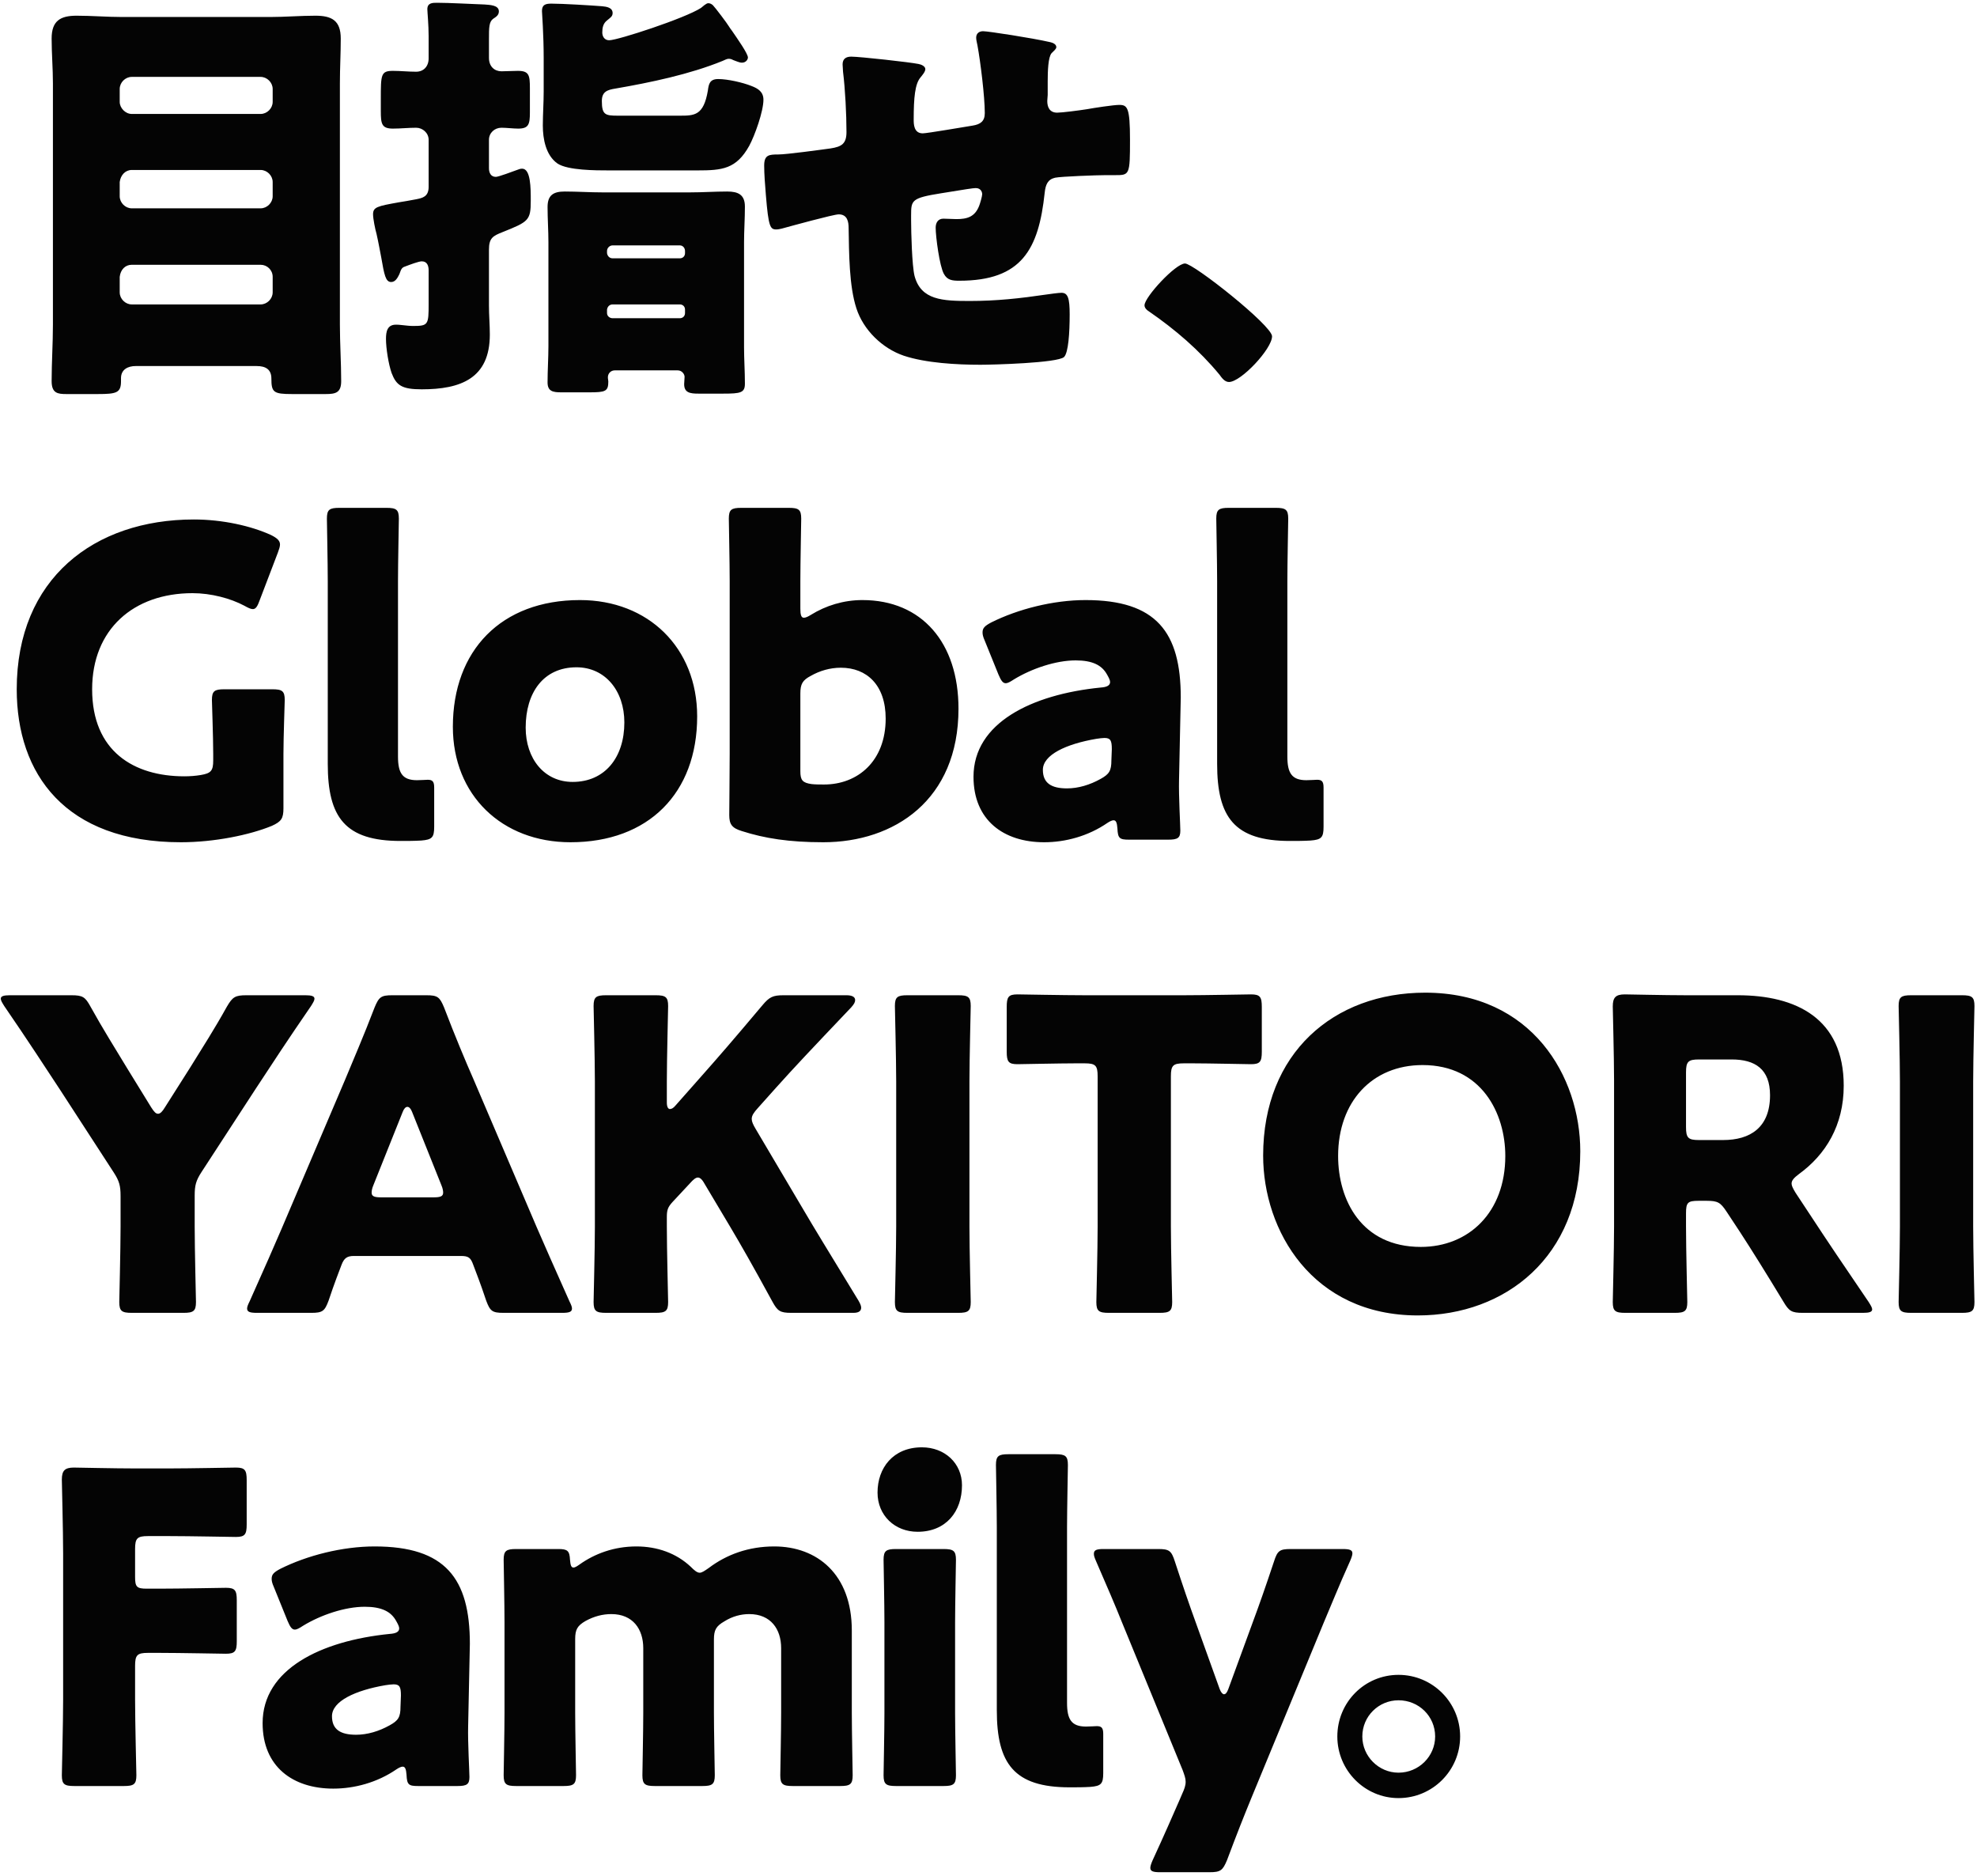 <svg width="234" height="222" viewBox="0 0 234 222" fill="none" xmlns="http://www.w3.org/2000/svg"><path d="M30.387 43.321H16.056C15.138 43.321 14.322 43.729 14.322 44.749V45.106C14.322 46.483 13.812 46.636 11.568 46.636H7.845C6.825 46.636 6.111 46.534 6.111 45.106C6.111 42.913 6.264 40.669 6.264 38.425V9.865C6.264 8.08 6.111 6.346 6.111 4.561C6.111 2.47 7.131 1.858 9.069 1.858C10.854 1.858 12.639 2.011 14.424 2.011H32.019C33.804 2.011 35.538 1.858 37.323 1.858C39.261 1.858 40.332 2.419 40.332 4.561C40.332 6.346 40.23 8.08 40.23 9.865V38.425C40.23 40.669 40.383 42.913 40.383 45.106C40.383 46.483 39.72 46.636 38.547 46.636H34.569C32.376 46.636 32.121 46.432 32.121 44.8C32.121 43.729 31.458 43.321 30.387 43.321ZM14.169 10.528V12.058C14.169 12.772 14.832 13.486 15.597 13.486H30.846C31.611 13.486 32.274 12.823 32.274 12.058V10.528C32.274 9.763 31.611 9.1 30.846 9.1H15.597C14.832 9.1 14.169 9.763 14.169 10.528ZM14.169 21.544V23.227C14.169 23.992 14.832 24.655 15.597 24.655H30.846C31.611 24.655 32.274 23.992 32.274 23.227V21.544C32.274 20.779 31.611 20.116 30.846 20.116H15.597C14.832 20.116 14.271 20.728 14.169 21.544ZM14.169 32.764V34.6C14.169 35.365 14.832 36.028 15.597 36.028H30.846C31.611 36.028 32.274 35.365 32.274 34.6V32.764C32.274 31.948 31.611 31.336 30.846 31.336H15.597C14.832 31.336 14.271 31.897 14.169 32.764ZM71.848 36.64V37.048C71.848 37.405 72.154 37.66 72.511 37.66H80.467C80.824 37.66 81.079 37.405 81.079 37.048V36.64C81.079 36.283 80.824 36.028 80.467 36.028H72.511C72.154 36.028 71.899 36.283 71.848 36.64ZM71.848 29.704V29.959C71.899 30.316 72.154 30.571 72.511 30.571H80.467C80.824 30.571 81.079 30.316 81.079 29.959V29.704C81.079 29.347 80.824 29.041 80.467 29.041H72.511C72.154 29.041 71.848 29.347 71.848 29.704ZM80.212 43.831H72.766C72.307 43.831 71.95 44.188 71.95 44.647C71.95 44.851 72.001 45.004 72.001 45.157C72.001 46.33 71.644 46.432 69.706 46.432H66.442C65.473 46.432 64.81 46.33 64.81 45.259C64.81 43.831 64.912 42.352 64.912 40.924V28.684C64.912 27.307 64.81 25.879 64.81 24.502C64.81 23.074 65.524 22.666 66.85 22.666C68.329 22.666 69.808 22.768 71.287 22.768H81.691C83.17 22.768 84.598 22.666 86.077 22.666C87.352 22.666 88.168 23.023 88.168 24.451C88.168 25.879 88.066 27.307 88.066 28.684V41.077C88.066 42.505 88.168 43.933 88.168 45.412C88.168 46.483 87.658 46.585 85.618 46.585H82.66C81.691 46.585 80.977 46.483 80.977 45.463C80.977 45.208 81.028 44.851 81.028 44.596C81.028 44.29 80.722 43.831 80.212 43.831ZM85.516 7.213C81.64 8.794 76.999 9.763 72.868 10.477C71.899 10.63 71.236 10.834 71.236 11.956C71.236 13.588 71.644 13.69 73.123 13.69H80.416C82.201 13.69 83.272 13.69 83.782 10.732C83.884 9.967 83.986 9.355 85.006 9.355C86.128 9.355 87.913 9.763 88.933 10.171C89.749 10.477 90.361 10.885 90.361 11.803C90.361 13.18 89.341 16.036 88.678 17.26C87.148 20.014 85.465 20.167 82.558 20.167H72.052C70.522 20.167 67.207 20.167 65.983 19.351C64.606 18.382 64.249 16.444 64.249 14.863C64.249 13.537 64.351 12.16 64.351 10.834V6.907C64.351 4 64.147 1.501 64.147 1.297C64.147 0.532 64.606 0.43 65.269 0.43C66.595 0.43 69.91 0.634 71.236 0.736C71.797 0.787 72.511 0.889 72.511 1.552C72.511 1.96 72.205 2.113 71.848 2.419C71.389 2.776 71.287 3.286 71.287 3.847C71.287 4.306 71.542 4.765 72.103 4.765C73.123 4.765 81.079 2.164 82.966 0.94C83.17 0.787 83.578 0.379 83.833 0.379C84.037 0.379 84.241 0.481 84.394 0.634C84.649 0.889 86.077 2.776 86.281 3.133C86.332 3.235 86.485 3.439 86.638 3.643C87.301 4.612 88.525 6.346 88.525 6.805C88.525 7.009 88.321 7.417 87.811 7.417C87.505 7.417 87.097 7.213 86.791 7.111C86.587 7.009 86.485 6.958 86.23 6.958C86.026 6.958 85.771 7.111 85.516 7.213ZM57.874 29.551V36.181C57.874 37.303 57.976 38.476 57.976 39.598C57.976 44.8 54.508 46.075 49.918 46.075C47.572 46.075 46.909 45.616 46.348 44.137C45.991 43.117 45.685 41.23 45.685 40.108C45.685 39.241 45.838 38.425 46.858 38.425C47.062 38.425 47.215 38.425 47.623 38.476C48.082 38.527 48.49 38.578 48.898 38.578C50.683 38.578 50.734 38.425 50.734 35.977V31.999C50.734 31.489 50.581 30.928 49.918 30.928C49.561 30.928 48.49 31.336 48.082 31.489C47.623 31.642 47.521 31.693 47.266 32.458C47.062 32.866 46.807 33.376 46.297 33.376C45.634 33.376 45.481 32.509 45.124 30.469C44.971 29.704 44.818 28.786 44.563 27.664C44.41 27.154 44.155 25.879 44.155 25.369C44.155 24.502 44.665 24.4 47.215 23.941C47.827 23.839 48.49 23.737 49.255 23.584C50.02 23.431 50.734 23.278 50.734 22.105V16.546C50.734 15.73 50.02 15.118 49.255 15.118C48.337 15.118 47.419 15.22 46.501 15.22C45.175 15.22 45.073 14.659 45.073 13.129V11.752C45.073 8.845 45.073 8.386 46.501 8.386C47.419 8.386 48.337 8.488 49.255 8.488C50.122 8.488 50.734 7.876 50.734 6.907V4.306C50.734 2.929 50.581 1.399 50.581 1.093C50.581 0.328 51.193 0.328 51.754 0.328C53.182 0.328 55.834 0.481 57.364 0.532C57.925 0.583 59.047 0.583 59.047 1.348C59.047 1.807 58.69 2.011 58.384 2.215C57.874 2.572 57.874 3.286 57.874 4.612V6.856C57.874 7.876 58.537 8.437 59.353 8.437C59.914 8.437 60.679 8.386 61.291 8.386C62.617 8.386 62.719 8.896 62.719 10.426V13.333C62.719 14.71 62.566 15.22 61.342 15.22C60.73 15.22 59.965 15.118 59.353 15.118C58.537 15.118 57.874 15.73 57.874 16.546V19.912C57.874 20.422 58.078 20.932 58.69 20.932C58.996 20.932 60.628 20.32 61.189 20.116C61.444 20.014 61.597 19.963 61.801 19.963C62.821 19.963 62.821 22.258 62.821 23.737C62.821 26.083 62.566 26.236 59.506 27.46C58.333 27.919 57.874 28.174 57.874 29.551ZM100.751 6.703C101.771 6.703 107.738 7.366 108.707 7.57C109.013 7.621 109.523 7.825 109.523 8.182C109.523 8.488 109.166 8.896 108.962 9.151C108.299 9.916 108.146 11.548 108.146 14.149C108.146 14.659 108.146 15.781 109.217 15.781C109.727 15.781 114.164 15.016 115.133 14.863C116.051 14.71 116.561 14.353 116.561 13.384C116.561 11.446 116.051 7.315 115.694 5.377C115.643 5.071 115.541 4.765 115.541 4.459C115.541 3.949 115.898 3.694 116.357 3.694C116.969 3.694 122.222 4.51 124.211 4.969C124.721 5.071 125.027 5.275 125.027 5.581C125.027 5.785 124.772 5.989 124.466 6.295C124.058 6.754 124.007 8.437 124.007 9.661V11.242C124.007 11.446 123.956 11.701 123.956 11.956C123.956 12.721 124.262 13.333 125.129 13.333C125.69 13.333 127.679 13.078 128.648 12.925C129.464 12.772 131.81 12.415 132.473 12.415C133.442 12.415 133.748 12.721 133.748 16.546C133.748 20.728 133.697 20.728 131.963 20.728H130.841C129.872 20.728 125.588 20.881 124.874 21.034C124.007 21.238 123.752 21.85 123.65 22.819C122.936 29.5 120.947 33.223 113.552 33.223C112.736 33.223 112.124 33.172 111.716 32.407C111.206 31.489 110.747 28.021 110.747 26.95C110.747 26.389 111.002 25.879 111.665 25.879C112.175 25.879 112.685 25.93 113.195 25.93C114.47 25.93 115.388 25.675 115.898 24.349C116 24.094 116.255 23.227 116.255 22.972C116.255 22.819 116.153 22.258 115.49 22.258C115.184 22.258 114.215 22.411 111.41 22.87C107.891 23.431 107.84 23.686 107.84 25.471V26.083C107.84 27.46 107.942 31.438 108.248 32.662C109.013 35.518 111.563 35.62 114.776 35.62C117.938 35.62 120.743 35.314 123.854 34.855C124.211 34.804 125.282 34.651 125.639 34.651C126.404 34.651 126.608 35.314 126.608 37.201C126.608 39.394 126.455 41.74 125.945 42.25C125.18 42.964 117.479 43.168 116.051 43.168C113.246 43.168 109.574 42.964 106.973 42.097C104.423 41.23 102.179 39.037 101.363 36.487C100.496 33.835 100.496 29.959 100.445 27.001C100.445 26.236 100.292 25.369 99.272 25.369C98.66 25.369 93.662 26.746 92.54 27.052C92.336 27.103 92.081 27.154 91.877 27.154C91.163 27.154 90.959 26.848 90.653 23.125C90.551 21.901 90.449 20.575 90.449 19.606C90.449 18.331 91.01 18.28 92.132 18.28C93.101 18.28 97.181 17.719 98.303 17.566C99.629 17.362 100.19 17.005 100.19 15.628C100.19 13.537 100.037 10.528 99.782 8.488C99.782 8.233 99.731 7.876 99.731 7.621C99.731 6.958 100.139 6.703 100.751 6.703ZM140.26 31.183C141.28 31.183 150.562 38.527 150.562 39.802C150.562 41.281 146.89 45.208 145.462 45.208C144.952 45.208 144.595 44.698 144.34 44.341C141.943 41.434 139.087 38.986 135.976 36.844C135.721 36.691 135.466 36.436 135.466 36.13C135.466 35.161 139.138 31.183 140.26 31.183ZM33.549 89.223V95.649C33.549 96.873 33.294 97.23 32.172 97.74C29.571 98.811 25.389 99.678 21.411 99.678C7.692 99.678 1.98 91.569 1.98 81.573C1.98 68.466 11.16 61.479 22.941 61.479C26.358 61.479 29.724 62.244 32.07 63.315C32.784 63.672 33.141 63.978 33.141 64.437C33.141 64.692 33.039 64.998 32.886 65.406L30.744 71.016C30.489 71.73 30.285 72.087 29.928 72.087C29.673 72.087 29.367 71.934 28.908 71.679C27.276 70.812 24.981 70.2 22.788 70.2C15.801 70.2 10.905 74.484 10.905 81.573C10.905 88.917 15.852 91.875 21.819 91.875C22.482 91.875 23.145 91.824 23.757 91.722C24.981 91.518 25.236 91.212 25.236 89.988V89.223C25.236 87.183 25.083 83.205 25.083 82.848C25.083 81.777 25.389 81.573 26.562 81.573H32.223C33.396 81.573 33.702 81.777 33.702 82.848C33.702 83.205 33.549 87.183 33.549 89.223ZM51.391 97.842C51.391 99.117 51.136 99.372 49.861 99.474C49.045 99.525 48.229 99.525 47.413 99.525C40.834 99.525 38.794 96.72 38.794 90.396V68.772C38.794 66.681 38.692 61.734 38.692 61.377C38.692 60.306 38.998 60.102 40.171 60.102H45.73C46.903 60.102 47.209 60.306 47.209 61.377C47.209 61.734 47.107 66.681 47.107 68.772V89.529C47.107 91.467 47.617 92.334 49.351 92.334C49.81 92.334 50.473 92.283 50.626 92.283C51.187 92.283 51.391 92.487 51.391 93.201V97.842ZM68.646 71.016C76.704 71.016 82.518 76.626 82.518 84.786C82.518 93.864 76.755 99.678 67.524 99.678C59.415 99.678 53.601 94.119 53.601 86.01C53.601 76.983 59.313 71.016 68.646 71.016ZM68.238 78.972C64.311 78.972 62.22 81.981 62.22 86.112C62.22 89.784 64.413 92.538 67.779 92.538C71.604 92.538 73.899 89.631 73.899 85.5C73.899 81.726 71.604 78.972 68.238 78.972ZM96.006 72.75C97.74 71.679 99.831 71.016 102.075 71.016C109.113 71.016 113.448 76.065 113.448 83.868C113.448 94.68 105.849 99.678 97.434 99.678C93.405 99.678 90.498 99.219 87.795 98.352C86.622 97.995 86.316 97.536 86.316 96.465C86.316 95.802 86.367 91.263 86.367 89.172V68.772C86.367 66.681 86.265 61.734 86.265 61.377C86.265 60.306 86.571 60.102 87.744 60.102H93.354C94.527 60.102 94.833 60.306 94.833 61.377C94.833 61.734 94.731 66.681 94.731 68.772V72.036C94.731 72.75 94.833 73.107 95.139 73.107C95.343 73.107 95.598 73.005 96.006 72.75ZM97.536 92.844C101.514 92.844 104.829 90.09 104.829 85.041C104.829 81.063 102.585 79.023 99.525 79.023C98.25 79.023 97.026 79.38 95.955 79.992C94.986 80.502 94.731 80.961 94.731 82.083V91.263C94.731 92.334 94.986 92.64 96.057 92.793C96.516 92.844 97.026 92.844 97.536 92.844ZM138.277 99.372H133.636C132.514 99.372 132.31 99.219 132.259 98.046C132.208 97.383 132.106 97.077 131.8 97.077C131.647 97.077 131.392 97.179 131.086 97.383C128.791 98.964 126.088 99.678 123.589 99.678C118.795 99.678 115.225 97.077 115.225 91.926C115.225 85.551 122.11 82.185 130.27 81.369C131.035 81.318 131.392 81.114 131.392 80.706C131.392 80.502 131.239 80.196 131.035 79.839C130.423 78.717 129.301 78.156 127.312 78.156C124.966 78.156 122.11 79.125 120.019 80.4C119.56 80.706 119.254 80.859 119.05 80.859C118.693 80.859 118.489 80.553 118.183 79.839L116.551 75.81C116.347 75.351 116.296 75.096 116.296 74.841C116.296 74.331 116.551 74.076 117.316 73.668C120.478 72.087 124.66 71.016 128.485 71.016C136.849 71.016 139.756 74.79 139.756 82.542L139.552 92.283C139.501 94.221 139.705 97.638 139.705 98.301C139.705 99.168 139.399 99.372 138.277 99.372ZM131.596 88.662C131.596 87.642 131.443 87.336 130.729 87.336C130.576 87.336 130.015 87.387 129.76 87.438C126.19 88.05 123.436 89.325 123.436 91.11C123.436 92.691 124.456 93.303 126.292 93.303C127.618 93.303 128.995 92.895 130.27 92.181C131.29 91.62 131.545 91.212 131.545 89.988L131.596 88.662ZM156.658 97.842C156.658 99.117 156.403 99.372 155.128 99.474C154.312 99.525 153.496 99.525 152.68 99.525C146.101 99.525 144.061 96.72 144.061 90.396V68.772C144.061 66.681 143.959 61.734 143.959 61.377C143.959 60.306 144.265 60.102 145.438 60.102H150.997C152.17 60.102 152.476 60.306 152.476 61.377C152.476 61.734 152.374 66.681 152.374 68.772V89.529C152.374 91.467 152.884 92.334 154.618 92.334C155.077 92.334 155.74 92.283 155.893 92.283C156.454 92.283 156.658 92.487 156.658 93.201V97.842ZM23.043 141.5V145.172C23.043 147.875 23.196 153.74 23.196 154.097C23.196 155.168 22.89 155.372 21.717 155.372H15.597C14.424 155.372 14.118 155.168 14.118 154.097C14.118 153.74 14.271 147.875 14.271 145.172V141.551C14.271 140.327 14.118 139.766 13.455 138.746L7.131 129.005C5.346 126.302 3.408 123.293 0.501 119.06C0.246 118.652 0.093 118.397 0.093 118.193C0.093 117.887 0.45 117.785 1.164 117.785H8.457C9.783 117.785 10.089 117.989 10.701 119.111C12.231 121.865 13.557 123.956 15.036 126.404L17.892 131.045C18.249 131.606 18.453 131.81 18.708 131.81C18.963 131.81 19.218 131.555 19.524 131.045L22.533 126.302C24.012 123.905 25.338 121.865 26.868 119.111C27.531 117.989 27.837 117.785 29.163 117.785H36.15C36.864 117.785 37.221 117.887 37.221 118.193C37.221 118.397 37.068 118.652 36.813 119.06C34.008 123.14 32.376 125.639 30.234 128.903L23.859 138.695C23.196 139.715 23.043 140.276 23.043 141.5ZM54.543 148.64H41.895C41.079 148.64 40.722 148.895 40.416 149.711C40.059 150.68 39.651 151.649 38.886 153.944C38.427 155.168 38.172 155.372 36.846 155.372H30.42C29.604 155.372 29.247 155.27 29.247 154.862C29.247 154.658 29.349 154.403 29.553 153.995C31.44 149.762 32.46 147.467 33.327 145.427L40.824 127.832C41.793 125.486 43.017 122.681 44.343 119.213C44.853 117.989 45.108 117.785 46.434 117.785H50.463C51.789 117.785 52.044 117.989 52.554 119.213C53.88 122.681 55.104 125.588 56.022 127.679L63.519 145.223C64.488 147.467 65.508 149.762 67.395 153.995C67.599 154.403 67.701 154.658 67.701 154.862C67.701 155.27 67.344 155.372 66.528 155.372H59.592C58.266 155.372 58.011 155.168 57.552 153.944C56.787 151.649 56.379 150.68 56.022 149.711C55.716 148.844 55.461 148.64 54.543 148.64ZM47.658 131.606L44.19 140.276C44.037 140.633 43.986 140.939 43.986 141.143C43.986 141.602 44.343 141.704 45.159 141.704H51.279C52.095 141.704 52.452 141.602 52.452 141.143C52.452 140.939 52.401 140.633 52.248 140.276L48.78 131.606C48.627 131.198 48.423 130.994 48.219 130.994C48.015 130.994 47.811 131.198 47.658 131.606ZM78.928 144.05V145.172C78.928 147.875 79.081 153.74 79.081 154.097C79.081 155.168 78.775 155.372 77.602 155.372H71.737C70.564 155.372 70.258 155.168 70.258 154.097C70.258 153.74 70.411 147.875 70.411 145.172V127.985C70.411 125.282 70.258 119.417 70.258 119.06C70.258 117.989 70.564 117.785 71.737 117.785H77.602C78.775 117.785 79.081 117.989 79.081 119.06C79.081 119.417 78.928 125.282 78.928 127.985V130.484C78.928 130.994 79.081 131.249 79.285 131.249C79.489 131.249 79.693 131.147 79.948 130.841L83.059 127.322C85.048 125.078 86.731 123.14 90.25 118.958C91.066 117.989 91.474 117.785 92.749 117.785H100.195C100.858 117.785 101.215 117.989 101.215 118.346C101.215 118.601 101.113 118.805 100.756 119.213C95.809 124.415 94.075 126.251 91.831 128.75L89.689 131.147C89.23 131.657 88.975 132.014 88.975 132.422C88.975 132.728 89.128 133.085 89.434 133.595L95.044 143.081C96.421 145.427 97.798 147.671 101.623 153.944C101.827 154.301 101.929 154.556 101.929 154.76C101.929 155.168 101.623 155.372 101.011 155.372H93.667C92.341 155.372 92.035 155.168 91.423 154.046C88.975 149.558 87.802 147.518 86.476 145.274L83.467 140.225C83.161 139.664 82.906 139.358 82.6 139.358C82.345 139.358 82.039 139.613 81.682 140.021L79.591 142.265C79.03 142.877 78.928 143.234 78.928 144.05ZM113.418 155.372H107.4C106.227 155.372 105.921 155.168 105.921 154.097C105.921 153.74 106.074 147.875 106.074 145.172V127.985C106.074 125.282 105.921 119.417 105.921 119.06C105.921 117.989 106.227 117.785 107.4 117.785H113.418C114.591 117.785 114.897 117.989 114.897 119.06C114.897 119.417 114.744 125.282 114.744 127.985V145.172C114.744 147.875 114.897 153.74 114.897 154.097C114.897 155.168 114.591 155.372 113.418 155.372ZM138.588 127.373V145.172C138.588 147.875 138.741 153.74 138.741 154.097C138.741 155.168 138.435 155.372 137.262 155.372H131.244C130.071 155.372 129.765 155.168 129.765 154.097C129.765 153.74 129.918 147.875 129.918 145.172V127.373C129.918 126.098 129.663 125.843 128.388 125.843H127.317C125.481 125.843 120.789 125.945 120.432 125.945C119.361 125.945 119.157 125.639 119.157 124.466V119.162C119.157 117.989 119.361 117.683 120.432 117.683C120.789 117.683 125.94 117.785 128.337 117.785H140.169C142.566 117.785 147.717 117.683 148.074 117.683C149.145 117.683 149.349 117.989 149.349 119.162V124.466C149.349 125.639 149.145 125.945 148.074 125.945C147.717 125.945 143.025 125.843 141.189 125.843H140.118C138.843 125.843 138.588 126.098 138.588 127.373ZM168.683 117.479C181.331 117.479 187.043 127.424 187.043 136.247C187.043 148.691 178.22 155.678 167.816 155.678C155.321 155.678 149.507 145.631 149.507 136.757C149.507 124.619 157.871 117.479 168.683 117.479ZM168.377 126.047C162.41 126.047 158.381 130.382 158.381 136.808C158.381 142.01 161.135 147.569 168.173 147.569C173.834 147.569 178.169 143.489 178.169 136.808C178.169 131.759 175.364 126.047 168.377 126.047ZM199.559 143.591V145.172C199.559 147.875 199.712 153.74 199.712 154.097C199.712 155.168 199.406 155.372 198.233 155.372H192.368C191.195 155.372 190.889 155.168 190.889 154.097C190.889 153.74 191.042 147.875 191.042 145.172V127.832C191.042 125.129 190.889 119.468 190.889 119.111C190.889 118.04 191.246 117.683 192.317 117.683C192.674 117.683 197.162 117.785 199.508 117.785H205.679C212.615 117.785 218.225 120.539 218.225 128.495C218.225 133.187 216.083 136.655 212.921 138.95C212.309 139.409 212.054 139.715 212.054 140.072C212.054 140.327 212.207 140.633 212.513 141.143L214.196 143.693C216.338 146.957 218.021 149.456 221.183 154.097C221.438 154.505 221.591 154.76 221.591 154.964C221.591 155.27 221.234 155.372 220.52 155.372H213.38C212.054 155.372 211.748 155.168 211.085 154.046C209.045 150.68 207.362 147.977 205.934 145.784L204.353 143.387C203.639 142.316 203.333 142.112 202.007 142.112H201.038C199.763 142.112 199.559 142.316 199.559 143.591ZM199.559 126.914V133.391C199.559 134.666 199.814 134.921 201.089 134.921H203.945C207.158 134.921 209.504 133.442 209.504 129.617C209.504 126.506 207.719 125.384 204.965 125.384H201.089C199.814 125.384 199.559 125.639 199.559 126.914ZM232.221 155.372H226.203C225.03 155.372 224.724 155.168 224.724 154.097C224.724 153.74 224.877 147.875 224.877 145.172V127.985C224.877 125.282 224.724 119.417 224.724 119.06C224.724 117.989 225.03 117.785 226.203 117.785H232.221C233.394 117.785 233.7 117.989 233.7 119.06C233.7 119.417 233.547 125.282 233.547 127.985V145.172C233.547 147.875 233.7 153.74 233.7 154.097C233.7 155.168 233.394 155.372 232.221 155.372ZM15.989 197.143V201.172C15.989 203.875 16.142 209.74 16.142 210.097C16.142 211.168 15.836 211.372 14.663 211.372H8.798C7.625 211.372 7.319 211.168 7.319 210.097C7.319 209.74 7.472 203.875 7.472 201.172V183.832C7.472 181.129 7.319 175.468 7.319 175.111C7.319 174.04 7.676 173.683 8.747 173.683C9.104 173.683 13.592 173.785 15.938 173.785H20.018C22.415 173.785 27.566 173.683 27.923 173.683C28.994 173.683 29.198 173.989 29.198 175.162V180.415C29.198 181.588 28.994 181.894 27.923 181.894C27.566 181.894 22.415 181.792 20.018 181.792H17.519C16.244 181.792 15.989 182.047 15.989 183.322V186.637C15.989 187.81 16.193 188.014 17.366 188.014H18.845C21.242 188.014 26.393 187.912 26.75 187.912C27.821 187.912 28.025 188.218 28.025 189.391V194.236C28.025 195.409 27.821 195.715 26.75 195.715C26.393 195.715 21.242 195.613 18.845 195.613H17.519C16.244 195.613 15.989 195.868 15.989 197.143ZM54.135 211.372H49.494C48.372 211.372 48.168 211.219 48.117 210.046C48.066 209.383 47.964 209.077 47.658 209.077C47.505 209.077 47.25 209.179 46.944 209.383C44.649 210.964 41.946 211.678 39.447 211.678C34.653 211.678 31.083 209.077 31.083 203.926C31.083 197.551 37.968 194.185 46.128 193.369C46.893 193.318 47.25 193.114 47.25 192.706C47.25 192.502 47.097 192.196 46.893 191.839C46.281 190.717 45.159 190.156 43.17 190.156C40.824 190.156 37.968 191.125 35.877 192.4C35.418 192.706 35.112 192.859 34.908 192.859C34.551 192.859 34.347 192.553 34.041 191.839L32.409 187.81C32.205 187.351 32.154 187.096 32.154 186.841C32.154 186.331 32.409 186.076 33.174 185.668C36.336 184.087 40.518 183.016 44.343 183.016C52.707 183.016 55.614 186.79 55.614 194.542L55.41 204.283C55.359 206.221 55.563 209.638 55.563 210.301C55.563 211.168 55.257 211.372 54.135 211.372ZM47.454 200.662C47.454 199.642 47.301 199.336 46.587 199.336C46.434 199.336 45.873 199.387 45.618 199.438C42.048 200.05 39.294 201.325 39.294 203.11C39.294 204.691 40.314 205.303 42.15 205.303C43.476 205.303 44.853 204.895 46.128 204.181C47.148 203.62 47.403 203.212 47.403 201.988L47.454 200.662ZM68.079 193.981V202.702C68.079 204.793 68.181 209.74 68.181 210.097C68.181 211.168 67.875 211.372 66.702 211.372H61.092C59.919 211.372 59.613 211.168 59.613 210.097C59.613 209.74 59.715 204.793 59.715 202.702V191.992C59.715 189.901 59.613 184.954 59.613 184.597C59.613 183.526 59.919 183.322 61.092 183.322H66.09C67.161 183.322 67.416 183.526 67.467 184.597C67.518 185.26 67.62 185.515 67.875 185.515C68.028 185.515 68.232 185.413 68.589 185.158C70.374 183.883 72.669 183.016 75.321 183.016C77.82 183.016 80.064 183.832 81.747 185.413C82.206 185.872 82.512 186.127 82.818 186.127C83.073 186.127 83.379 185.923 83.889 185.566C85.98 183.985 88.581 183.016 91.641 183.016C96.69 183.016 100.821 186.28 100.821 192.961V202.702C100.821 204.793 100.923 209.74 100.923 210.097C100.923 211.168 100.617 211.372 99.444 211.372H93.834C92.661 211.372 92.355 211.168 92.355 210.097C92.355 209.74 92.457 204.793 92.457 202.702V195.052C92.457 192.808 91.233 191.023 88.683 191.023C87.714 191.023 86.694 191.278 85.725 191.89C84.756 192.451 84.501 192.91 84.501 194.032V202.702C84.501 204.793 84.603 209.74 84.603 210.097C84.603 211.168 84.297 211.372 83.124 211.372H77.514C76.341 211.372 76.035 211.168 76.035 210.097C76.035 209.74 76.137 204.793 76.137 202.702V195.052C76.137 192.808 74.913 191.023 72.363 191.023C71.343 191.023 70.323 191.278 69.303 191.839C68.334 192.4 68.079 192.859 68.079 193.981ZM109.119 171.286C111.822 171.286 113.862 173.173 113.862 175.774C113.862 178.885 111.975 181.282 108.609 181.282C105.906 181.282 103.866 179.344 103.866 176.641C103.866 173.734 105.702 171.286 109.119 171.286ZM111.669 211.372H106.059C104.886 211.372 104.58 211.168 104.58 210.097C104.58 209.74 104.682 204.793 104.682 202.702V191.992C104.682 189.901 104.58 184.954 104.58 184.597C104.58 183.526 104.886 183.322 106.059 183.322H111.669C112.842 183.322 113.148 183.526 113.148 184.597C113.148 184.954 113.046 189.901 113.046 191.992V202.702C113.046 204.793 113.148 209.74 113.148 210.097C113.148 211.168 112.842 211.372 111.669 211.372ZM130.58 209.842C130.58 211.117 130.325 211.372 129.05 211.474C128.234 211.525 127.418 211.525 126.602 211.525C120.023 211.525 117.983 208.72 117.983 202.396V180.772C117.983 178.681 117.881 173.734 117.881 173.377C117.881 172.306 118.187 172.102 119.36 172.102H124.919C126.092 172.102 126.398 172.306 126.398 173.377C126.398 173.734 126.296 178.681 126.296 180.772V201.529C126.296 203.467 126.806 204.334 128.54 204.334C128.999 204.334 129.662 204.283 129.815 204.283C130.376 204.283 130.58 204.487 130.58 205.201V209.842ZM156.655 192.094L148.087 212.851C147.271 214.84 146.455 216.88 145.231 220.144C144.721 221.368 144.466 221.572 143.14 221.572H137.326C136.51 221.572 136.153 221.47 136.153 221.062C136.153 220.858 136.255 220.552 136.408 220.195C137.938 216.88 138.856 214.738 139.621 213.004L139.927 212.29C140.182 211.729 140.335 211.321 140.335 210.862C140.335 210.454 140.182 210.046 139.978 209.485L132.838 192.094C131.92 189.799 131.053 187.81 129.727 184.75C129.523 184.291 129.472 184.087 129.472 183.883C129.472 183.424 129.829 183.322 130.645 183.322H137.071C138.397 183.322 138.652 183.526 139.06 184.801C140.029 187.759 140.743 189.85 141.559 192.094L144.364 199.897C144.517 200.305 144.721 200.509 144.874 200.509C145.078 200.509 145.231 200.305 145.384 199.897L148.24 192.094C149.056 189.901 149.77 187.861 150.79 184.801C151.198 183.526 151.453 183.322 152.779 183.322H158.899C159.715 183.322 160.072 183.424 160.072 183.832C160.072 184.036 159.97 184.342 159.817 184.699C158.389 187.861 157.573 189.952 156.655 192.094ZM165.53 198.214C169.559 198.214 172.823 201.478 172.823 205.507C172.823 209.536 169.559 212.8 165.53 212.8C161.552 212.8 158.288 209.536 158.288 205.507C158.288 201.478 161.501 198.214 165.53 198.214ZM165.53 201.223C163.184 201.223 161.246 203.11 161.246 205.507C161.246 207.853 163.184 209.791 165.53 209.791C167.927 209.791 169.865 207.853 169.865 205.507C169.865 203.11 167.927 201.223 165.53 201.223Z" fill="#040404"/></svg>